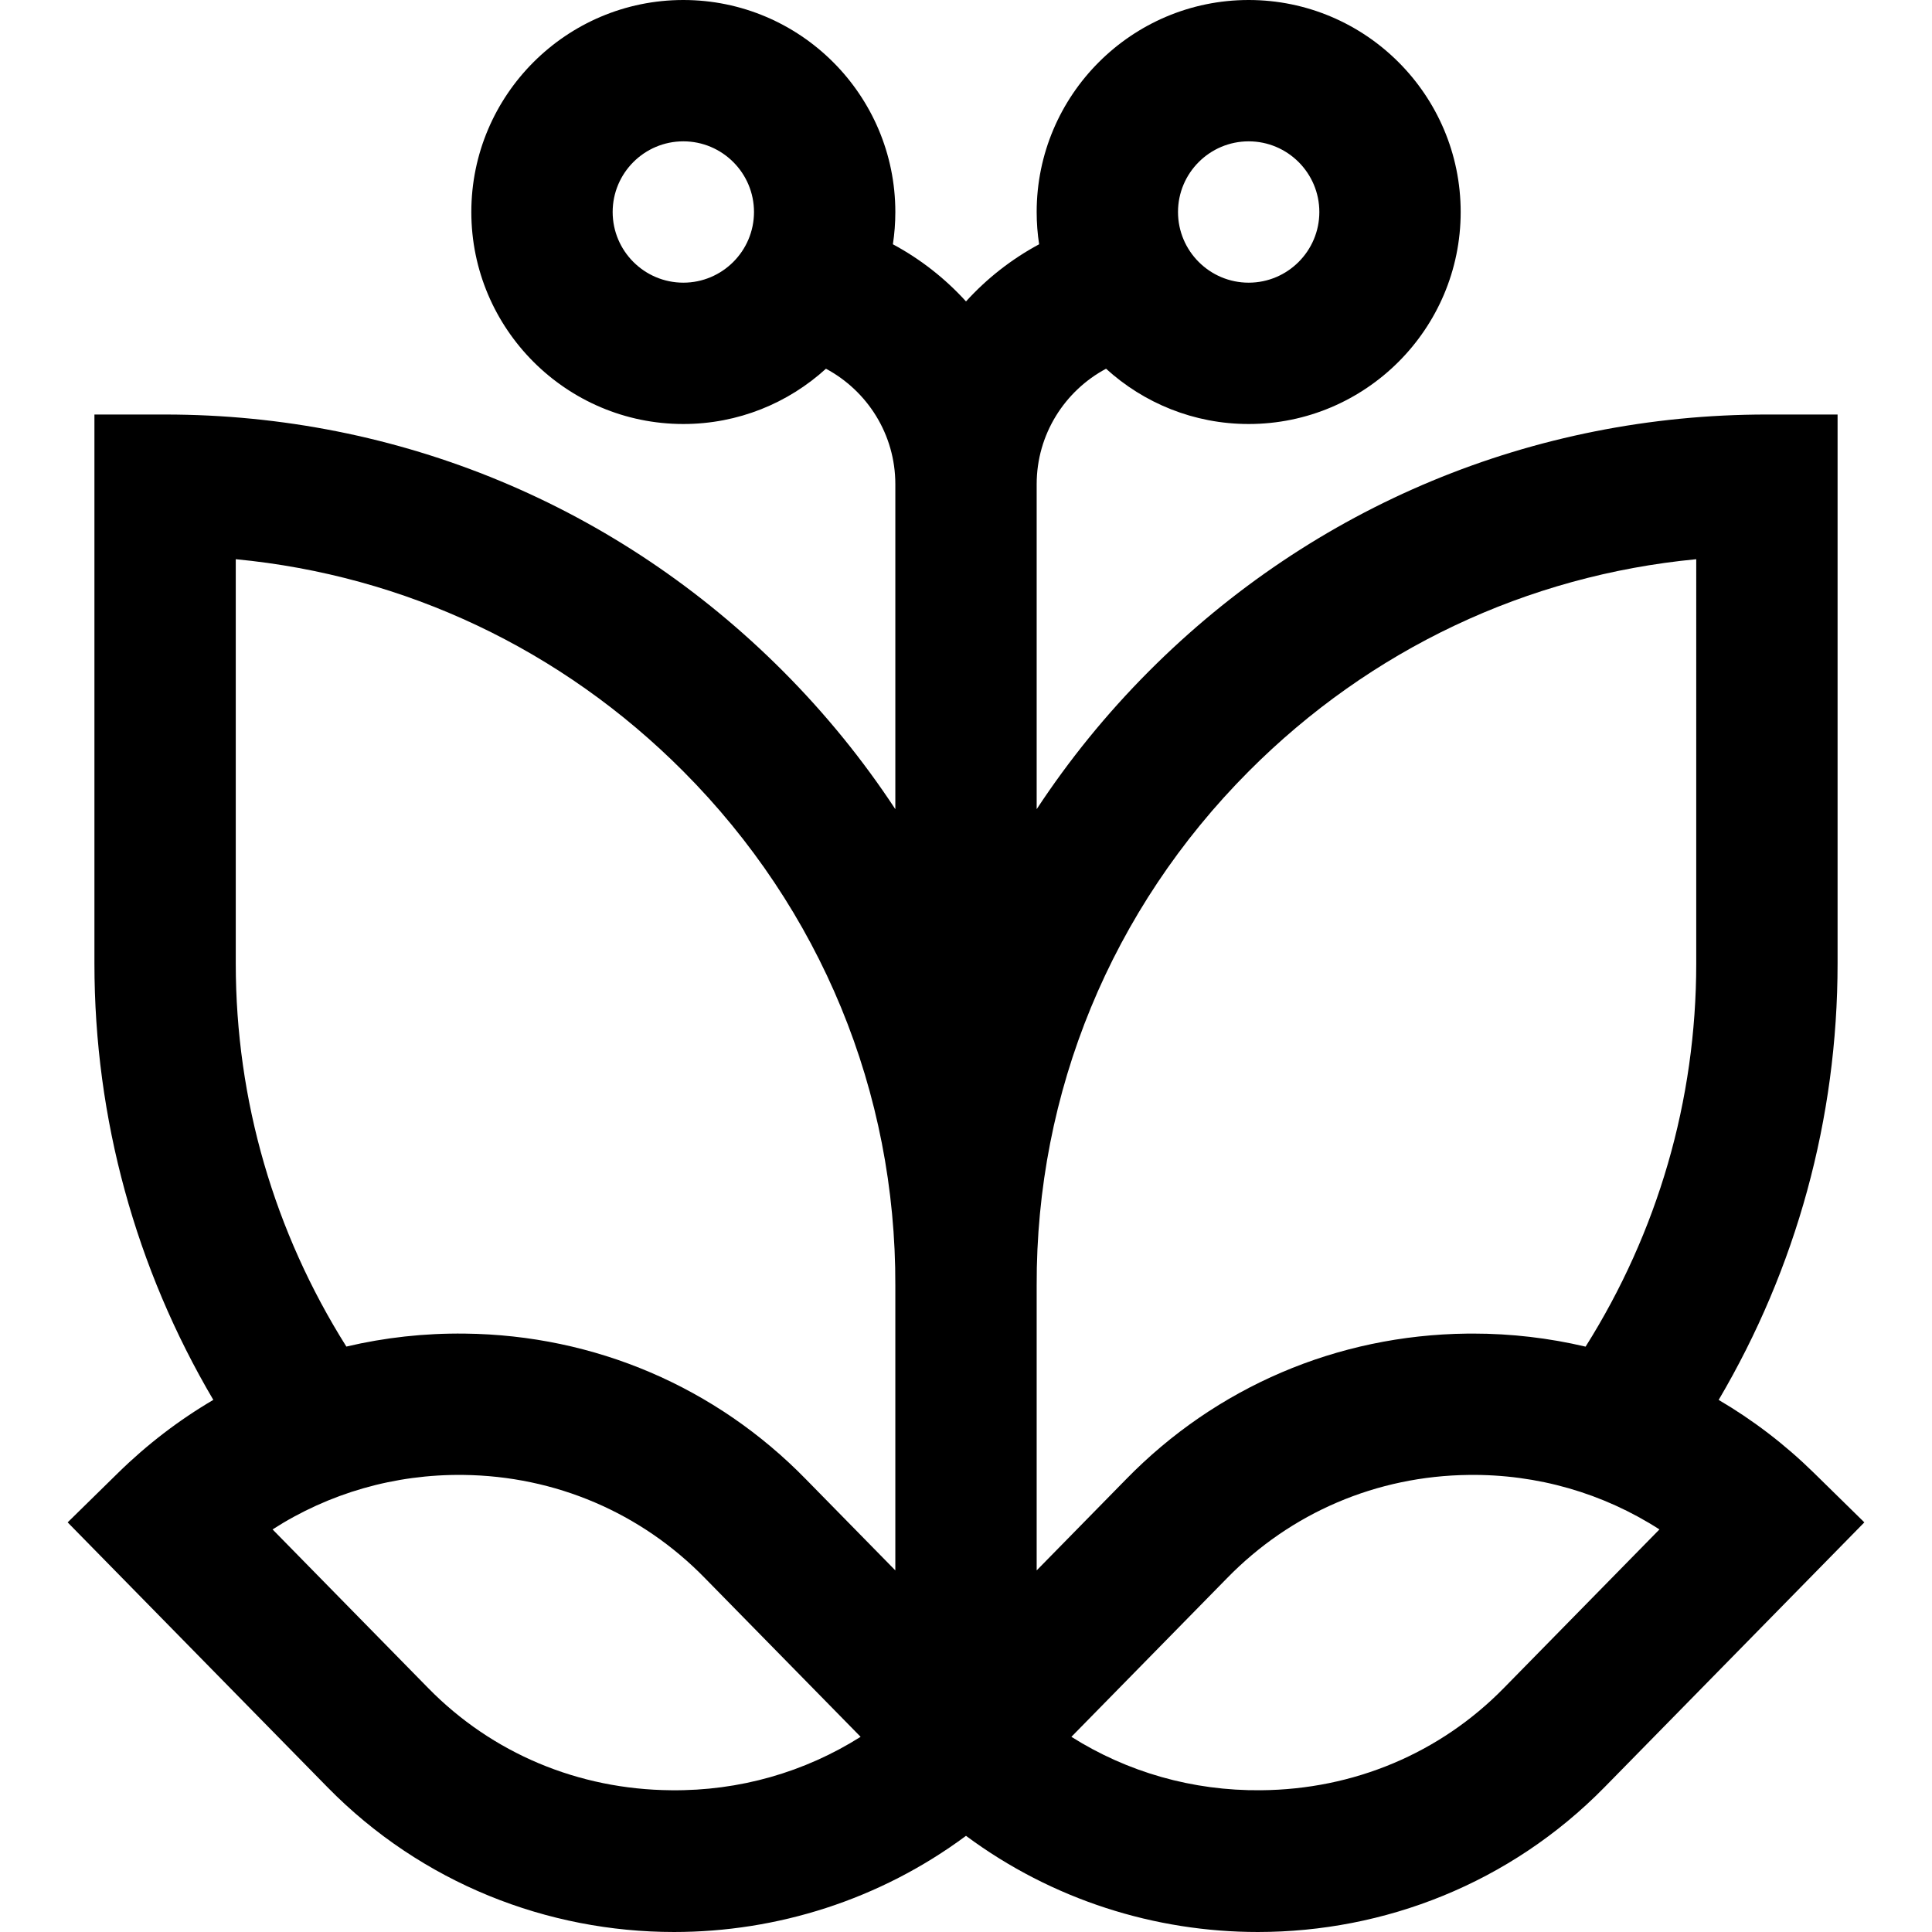 <?xml version="1.0" encoding="iso-8859-1"?>
<!-- Generator: Adobe Illustrator 19.0.0, SVG Export Plug-In . SVG Version: 6.00 Build 0)  -->
<svg version="1.1" id="Layer_1" xmlns="http://www.w3.org/2000/svg" xmlns:xlink="http://www.w3.org/1999/xlink" x="0px" y="0px"
	 viewBox="0 0 512 512" style="enable-background:new 0 0 512 512;" xml:space="preserve">
<g>
	<g>
		<path d="M480.704,390.328c-7.697-7.551-16.172-14.018-25.239-19.335c20.546-34.862,31.513-74.491,31.513-115.653V109.851H468.25
			c-61.897,0-120.083,24.185-163.839,68.099c-11.234,11.275-21.146,23.502-29.682,36.487v-86.118
			c0-13.237,7.456-24.761,18.387-30.604c9.987,9.098,23.255,14.651,37.795,14.651c30.98,0,56.184-25.204,56.184-56.183
			S361.891,0,330.911,0c-30.98,0-56.183,25.204-56.183,56.183c0,2.907,0.222,5.763,0.651,8.552
			c-7.299,3.923-13.851,9.059-19.378,15.147c-5.526-6.088-12.079-11.224-19.378-15.147c0.428-2.788,0.65-5.645,0.65-8.552
			C237.272,25.204,212.068,0,181.089,0s-56.183,25.204-56.183,56.183s25.204,56.183,56.183,56.183
			c14.542,0,27.808-5.553,37.797-14.65c10.931,5.843,18.387,17.367,18.387,30.604v86.118c-8.536-12.983-18.448-25.21-29.682-36.487
			c-43.756-43.914-101.942-68.099-163.839-68.099H25.024V255.34c0,41.16,10.964,80.783,31.508,115.644
			c-9.066,5.321-17.537,11.792-25.234,19.343l-13.369,13.116l68.856,70.189c25.068,25.552,58.413,38.368,91.857,38.367
			c27.195-0.003,54.451-8.487,77.358-25.485c22.909,17,50.161,25.485,77.358,25.485c33.439-0.001,66.792-12.819,91.857-38.367
			l68.856-70.189L480.704,390.328z M330.911,37.456c10.327,0,18.728,8.401,18.728,18.728s-8.401,18.728-18.728,18.728
			c-10.326,0-18.728-8.401-18.728-18.728S320.585,37.456,330.911,37.456z M181.089,74.911c-10.326,0-18.728-8.401-18.728-18.728
			s8.401-18.728,18.728-18.728c10.327,0,18.728,8.401,18.728,18.728S191.415,74.911,181.089,74.911z M177.846,474.434
			c-24.573-0.198-47.418-9.8-64.324-27.033l-41.29-42.089c14.925-9.602,32.372-14.654,50.539-14.442
			c24.392,0.278,47.149,10.004,64.078,27.386l41.222,42.02C213.243,469.638,195.947,474.644,177.846,474.434z M237.272,340.869
			v75.303l-23.618-24.075c-23.924-24.551-56.047-38.287-90.457-38.678c-10.719-0.131-21.246,1.04-31.408,3.437
			c-19.089-30.323-29.31-65.219-29.31-101.516V148.196c44.794,4.275,86.352,23.849,118.578,56.192
			c36.437,36.569,56.401,84.999,56.215,136.372V340.869z M398.479,447.401c-16.906,17.235-39.749,26.835-64.324,27.033
			c-18.12,0.181-35.397-4.798-50.226-14.157l41.175-41.973l0.047-0.047c16.929-17.382,39.685-27.108,64.078-27.386
			c18.178-0.232,35.614,4.838,50.539,14.442L398.479,447.401z M449.521,255.339c0,36.303-10.227,71.207-29.322,101.534
			c-9.679-2.282-19.689-3.463-29.881-3.463c-0.504,0-1.013,0.003-1.516,0.009c-34.409,0.391-66.532,14.127-90.457,38.678
			l-23.618,24.075v-75.303v-0.109c-0.186-51.372,19.779-99.803,56.215-136.372c32.227-32.342,73.784-51.916,118.578-56.191V255.339z
			"/>
	</g>
</g>
<g>
</g>
<g>
</g>
<g>
</g>
<g>
</g>
<g>
</g>
<g>
</g>
<g>
</g>
<g>
</g>
<g>
</g>
<g>
</g>
<g>
</g>
<g>
</g>
<g>
</g>
<g>
</g>
<g>
</g>
</svg>
